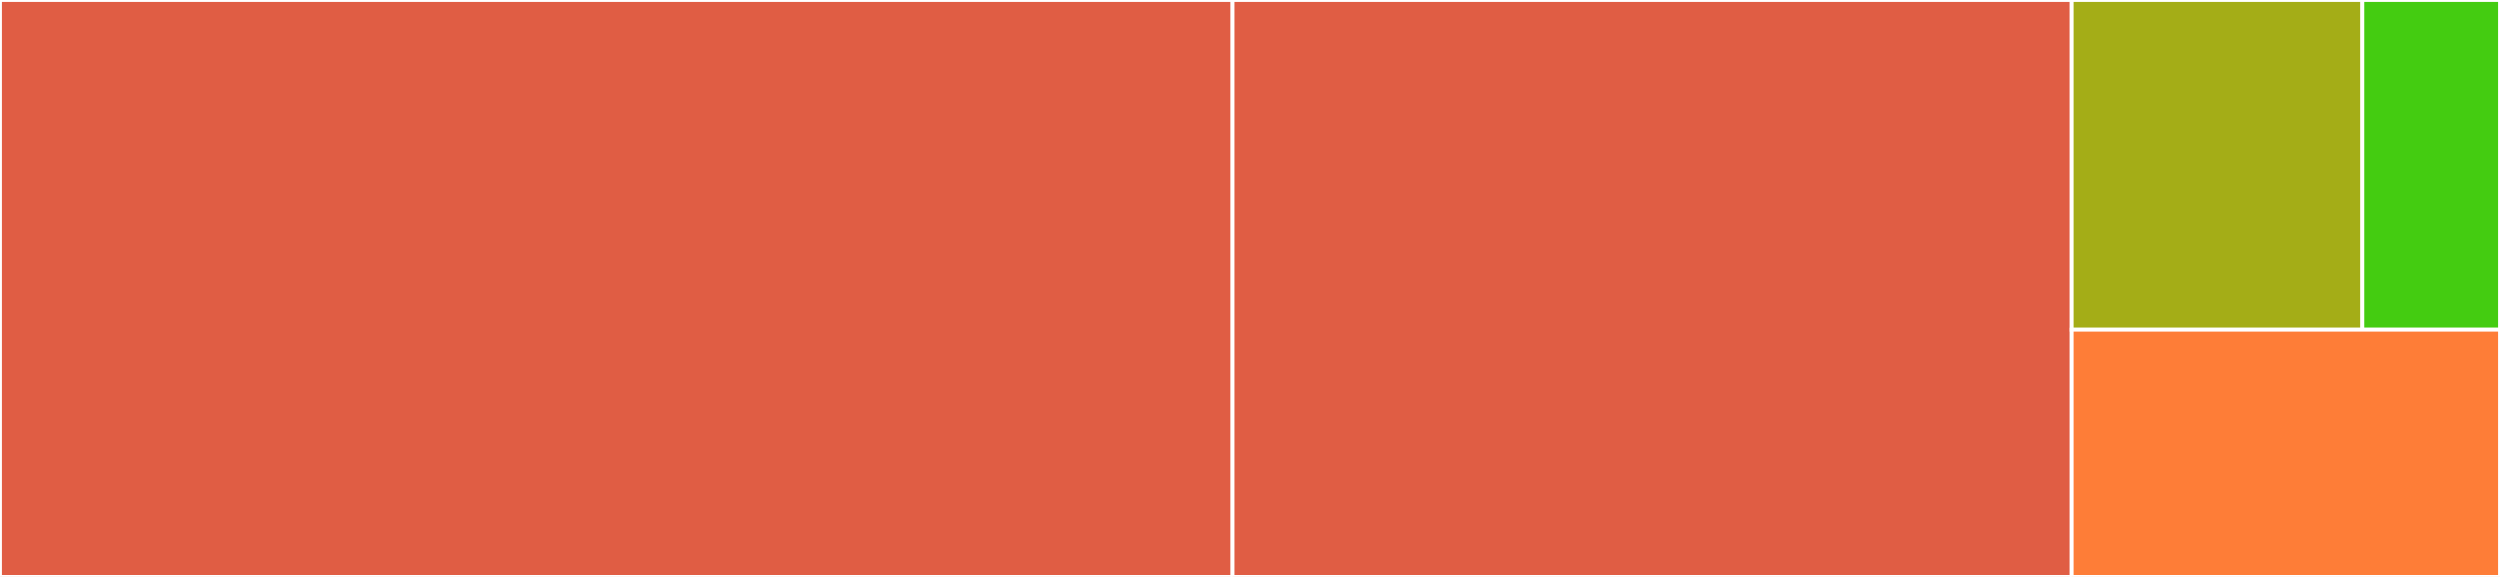 <svg baseProfile="full" width="650" height="150" viewBox="0 0 650 150" version="1.1"
xmlns="http://www.w3.org/2000/svg" xmlns:ev="http://www.w3.org/2001/xml-events"
xmlns:xlink="http://www.w3.org/1999/xlink">

<rect x="0" y="0" width="650" height="150" fill="#333333" stroke="none"/>

<style>rect.s{mask:url(#mask);}</style>
<defs>
  <pattern id="white" width="4" height="4" patternUnits="userSpaceOnUse" patternTransform="rotate(45)">
    <rect width="2" height="2" transform="translate(0,0)" fill="white"></rect>
  </pattern>
  <mask id="mask">
    <rect x="0" y="0" width="100%" height="100%" fill="url(#white)"></rect>
  </mask>
</defs>

<rect x="0" y="0" width="320.455" height="150.0" fill="#e05d44" stroke="white" stroke-width="1" class=" tooltipped" data-content="main.go"><title>main.go</title></rect>
<rect x="320.455" y="0" width="218.182" height="150.0" fill="#e05d44" stroke="white" stroke-width="1" class=" tooltipped" data-content="confidence.go"><title>confidence.go</title></rect>
<rect x="538.636" y="0" width="75.568" height="85.714" fill="#a4ad17" stroke="white" stroke-width="1" class=" tooltipped" data-content="shuffle/shuffle.go"><title>shuffle/shuffle.go</title></rect>
<rect x="614.205" y="0" width="35.795" height="85.714" fill="#4c1" stroke="white" stroke-width="1" class=" tooltipped" data-content="shuffle/metrics.go"><title>shuffle/metrics.go</title></rect>
<rect x="538.636" y="85.714" width="111.364" height="64.286" fill="#fe7d37" stroke="white" stroke-width="1" class=" tooltipped" data-content="metrics.go"><title>metrics.go</title></rect>
</svg>